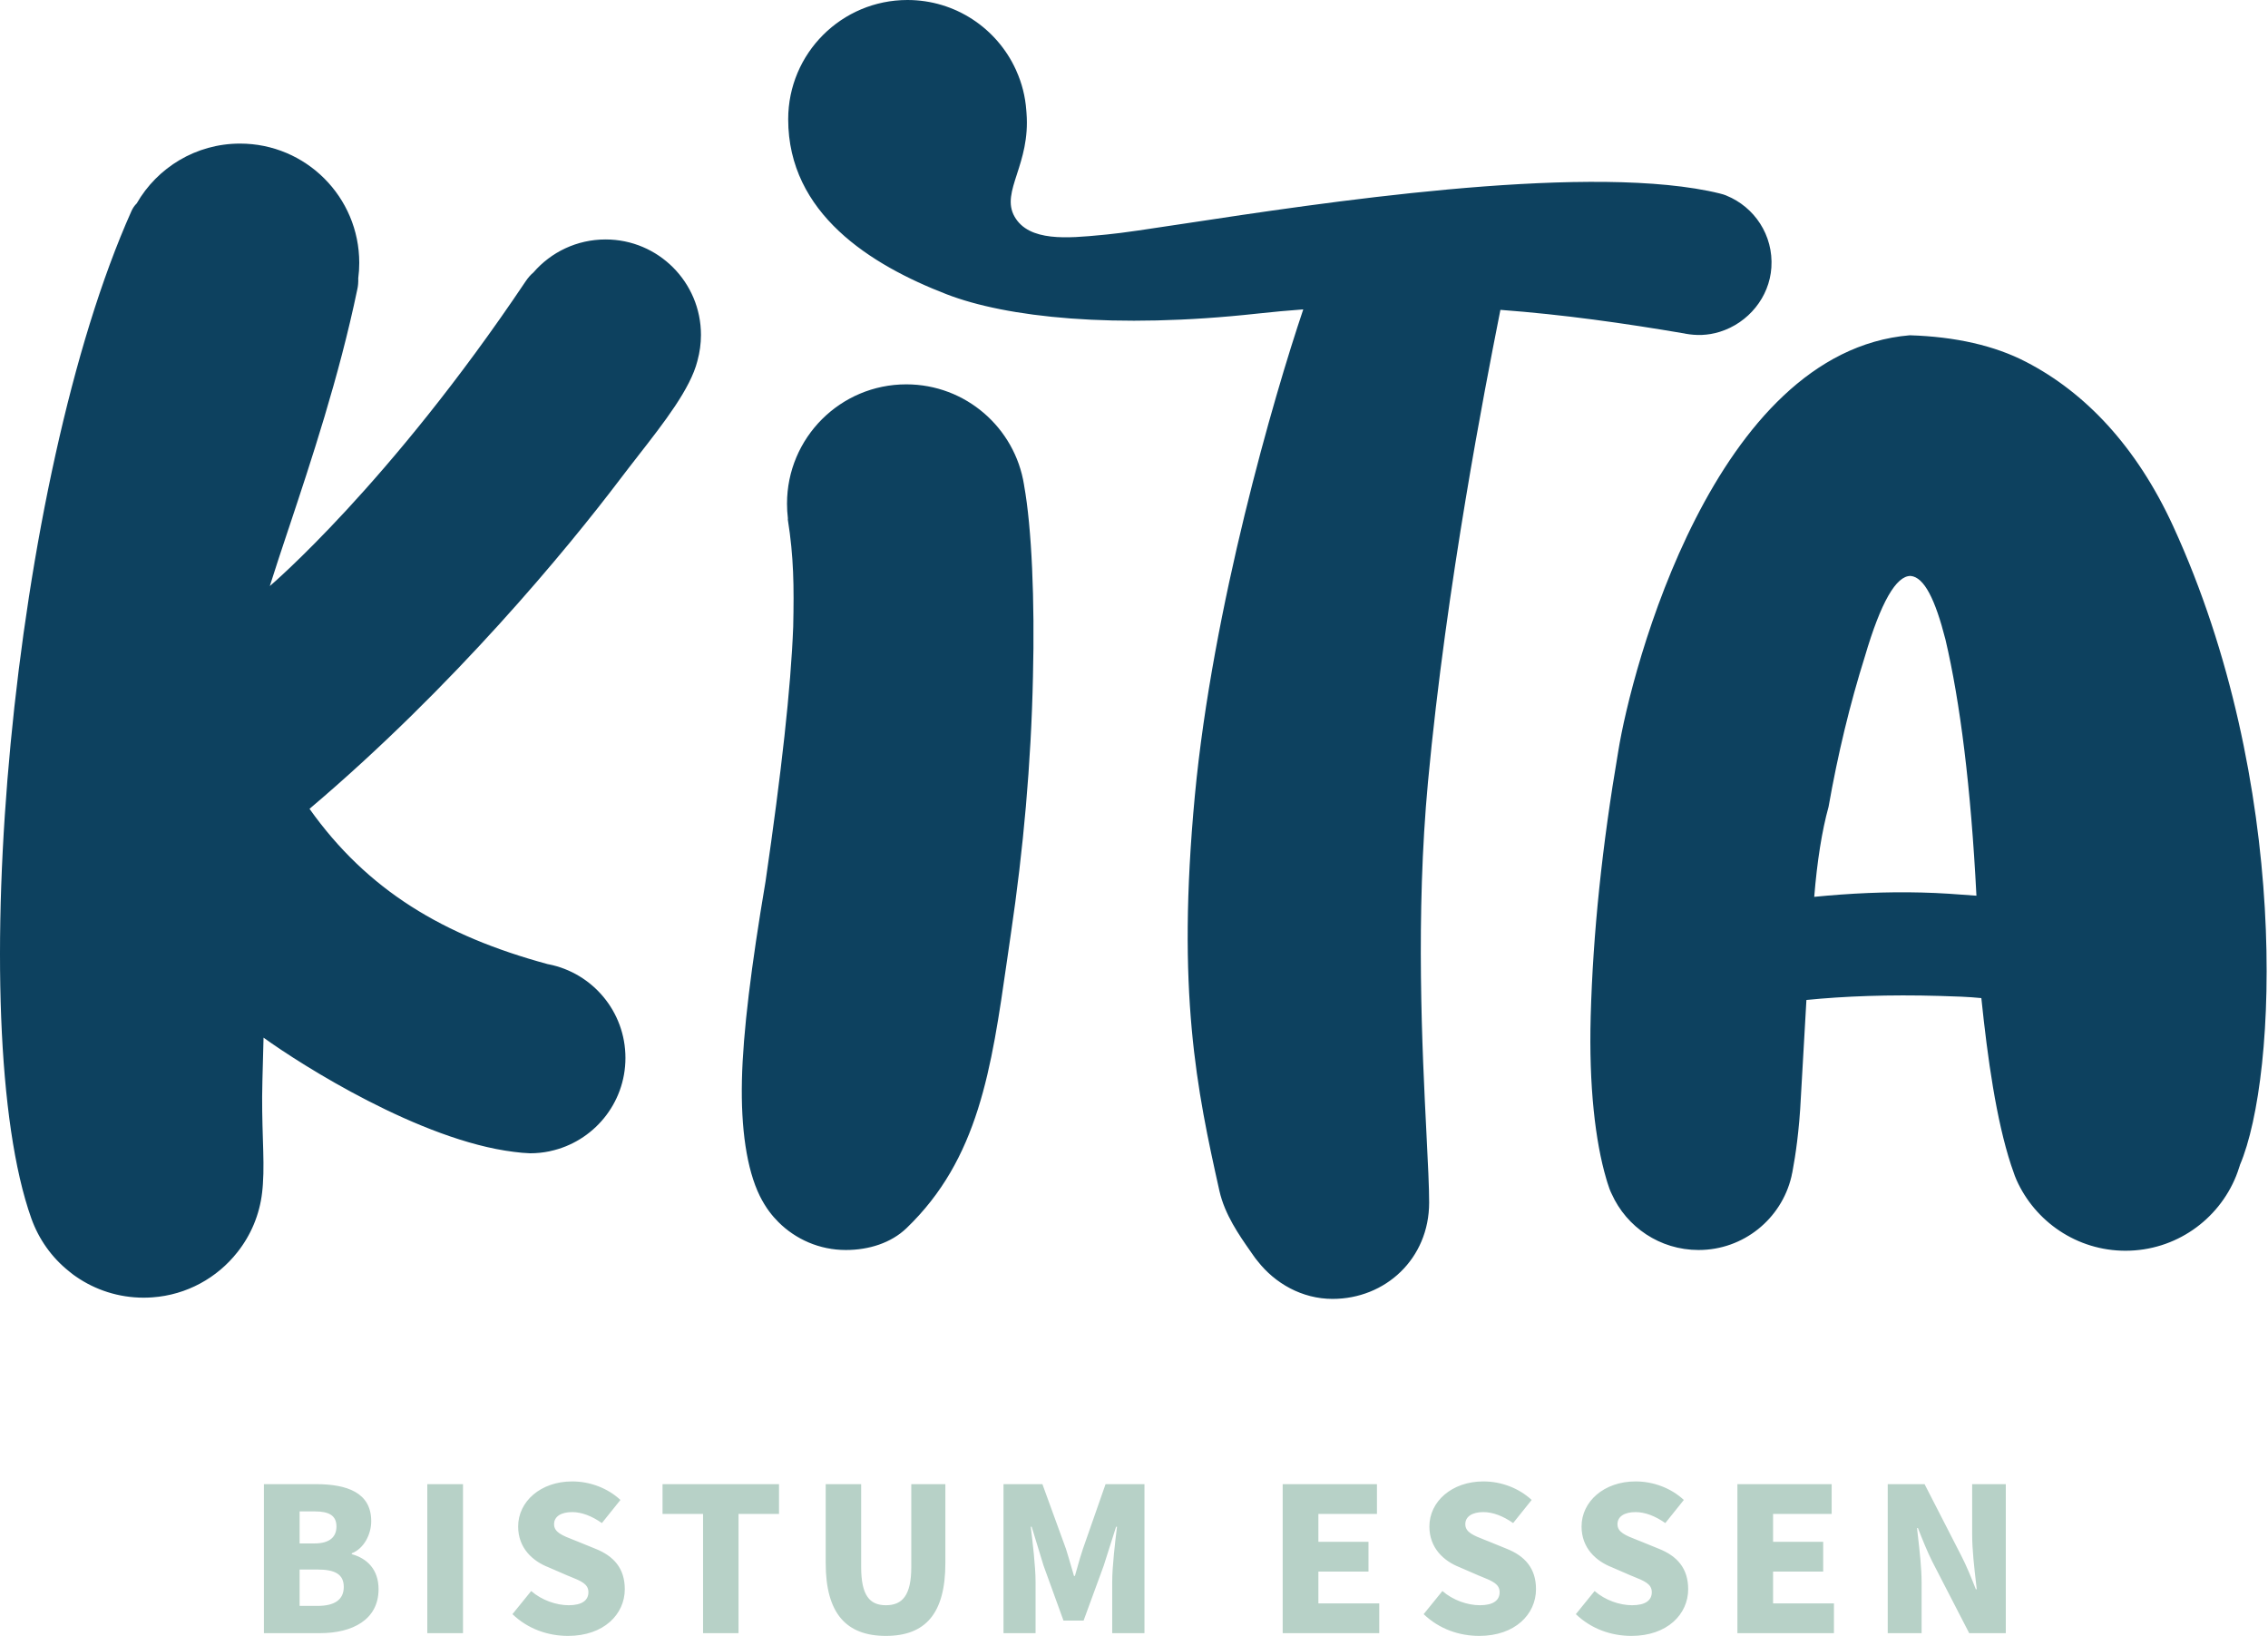 <svg width="104" height="75" viewBox="0 0 104 75" fill="none" xmlns="http://www.w3.org/2000/svg">
<path fill-rule="evenodd" clip-rule="evenodd" d="M24.358 72.943L23.498 74.003C24.212 74.685 25.125 75 26.048 75C27.695 75 28.65 74.003 28.65 72.859C28.65 71.905 28.146 71.338 27.296 71.002L26.446 70.656C26.401 70.638 26.357 70.621 26.314 70.604L26.314 70.604L26.314 70.604C25.776 70.393 25.407 70.249 25.407 69.879C25.407 69.523 25.733 69.324 26.237 69.324C26.667 69.324 27.139 69.502 27.6 69.827L28.45 68.767C27.863 68.222 27.055 67.918 26.237 67.918C24.789 67.918 23.76 68.841 23.76 69.984C23.76 70.971 24.421 71.569 25.145 71.852L26.016 72.23L26.107 72.266C26.651 72.485 26.982 72.618 26.982 72.996C26.982 73.363 26.698 73.594 26.079 73.594C25.502 73.594 24.841 73.363 24.358 72.943ZM14.557 73.625C15.355 73.625 15.764 73.332 15.764 72.755C15.764 72.177 15.365 71.957 14.557 71.957H13.739V73.625H14.557ZM14.421 70.761C15.124 70.761 15.428 70.457 15.428 69.984C15.428 69.492 15.103 69.292 14.431 69.292H13.739V70.761H14.421ZM12.102 68.043H14.484C15.9 68.043 17.023 68.421 17.023 69.743C17.023 70.341 16.687 71.002 16.131 71.212V71.254C16.824 71.443 17.359 71.947 17.359 72.86C17.359 74.255 16.163 74.874 14.683 74.874H12.102V68.043ZM19.594 74.874H21.231V68.043H19.594V74.874ZM32.239 69.408H30.381V68.043H35.722V69.408H33.865V74.874H32.239V69.408ZM37.863 68.043V71.663C37.863 73.972 38.807 75 40.623 75C42.438 75 43.35 73.972 43.35 71.663V68.043H41.787V71.842C41.787 73.143 41.378 73.594 40.623 73.594C39.877 73.594 39.489 73.143 39.489 71.842V68.043H37.863ZM46.016 68.043H47.8L48.881 71.013C48.975 71.312 49.064 71.617 49.155 71.932L49.156 71.933C49.186 72.038 49.217 72.144 49.248 72.251H49.29C49.328 72.12 49.365 71.991 49.401 71.864C49.483 71.573 49.562 71.29 49.657 71.013L50.696 68.043H52.48V74.874H51.001V72.502C51.001 71.831 51.137 70.666 51.221 69.995H51.179L50.612 71.779L49.689 74.297H48.766L47.853 71.779L47.307 69.995H47.265C47.349 70.666 47.486 71.831 47.486 72.502V74.874H46.016V68.043ZM63.141 68.043H58.818V74.874H63.246V73.51H60.455V72.051H62.753V70.688H60.455V69.408H63.141V68.043ZM65.282 74.003L66.142 72.943C66.626 73.363 67.286 73.594 67.863 73.594C68.482 73.594 68.766 73.363 68.766 72.996C68.766 72.618 68.435 72.485 67.89 72.266L67.8 72.23L66.93 71.852C66.205 71.569 65.545 70.971 65.545 69.984C65.545 68.841 66.573 67.918 68.021 67.918C68.839 67.918 69.647 68.222 70.235 68.767L69.385 69.827C68.923 69.502 68.451 69.324 68.021 69.324C67.517 69.324 67.192 69.523 67.192 69.879C67.192 70.249 67.561 70.393 68.099 70.604C68.141 70.621 68.186 70.638 68.231 70.656L69.081 71.002C69.93 71.338 70.434 71.905 70.434 72.859C70.434 74.003 69.479 75 67.832 75C66.909 75 65.996 74.685 65.282 74.003ZM73.121 72.943L72.261 74.003C72.974 74.685 73.887 75 74.81 75C76.457 75 77.412 74.003 77.412 72.859C77.412 71.905 76.909 71.338 76.059 71.002L75.209 70.656C75.164 70.638 75.12 70.621 75.077 70.604L75.076 70.604C74.539 70.393 74.17 70.249 74.17 69.879C74.17 69.523 74.495 69.324 74.999 69.324C75.429 69.324 75.901 69.502 76.363 69.827L77.213 68.767C76.625 68.222 75.817 67.918 74.999 67.918C73.551 67.918 72.523 68.841 72.523 69.984C72.523 70.971 73.184 71.569 73.908 71.852L74.779 72.23L74.869 72.266C75.413 72.485 75.744 72.618 75.744 72.996C75.744 73.363 75.46 73.594 74.842 73.594C74.265 73.594 73.603 73.363 73.121 72.943ZM79.669 68.043H83.991V69.408H81.305V70.688H83.603V72.051H81.305V73.51H84.096V74.874H79.669V68.043ZM88.252 68.043H86.563V74.874H88.116V72.576C88.116 71.887 88.026 71.108 87.948 70.428C87.933 70.301 87.919 70.177 87.906 70.058H87.948C88.157 70.593 88.378 71.139 88.609 71.6L90.298 74.874H91.977V68.043H90.434V70.341C90.434 71.052 90.532 71.893 90.613 72.585C90.624 72.68 90.634 72.771 90.644 72.86H90.602C90.392 72.324 90.172 71.779 89.931 71.317L88.252 68.043Z" fill="#B7D1C7"/>
<path fill-rule="evenodd" clip-rule="evenodd" d="M81.227 12.265C81.138 13.629 80.169 14.805 78.864 15.212C78.302 15.388 77.777 15.388 77.286 15.299C77.274 15.296 77.261 15.293 77.246 15.289C74.471 14.817 71.694 14.422 68.802 14.206C68.778 14.328 68.75 14.471 68.718 14.632C68.142 17.556 66.329 26.754 65.481 35.847C64.907 41.989 65.217 48.139 65.413 52.023V52.023L65.413 52.024C65.48 53.356 65.534 54.422 65.534 55.13C65.534 57.717 63.521 59.55 61.105 59.55C59.707 59.55 58.463 58.837 57.667 57.815C57.596 57.732 57.534 57.649 57.475 57.562C57.431 57.498 57.385 57.432 57.337 57.364C56.825 56.632 56.163 55.687 55.917 54.599C54.88 49.964 53.945 45.486 54.79 36.483C55.602 27.875 58.401 18.215 59.762 14.184C59.074 14.234 58.377 14.299 57.667 14.376C51.099 15.098 46.139 14.549 43.405 13.49C39.924 12.145 36.143 9.79 36.143 5.466C36.143 2.447 38.59 0 41.612 0C43.815 0 45.717 1.306 46.578 3.185C46.578 3.185 46.581 3.185 46.581 3.188C46.59 3.207 46.599 3.225 46.605 3.247C46.858 3.808 47.016 4.42 47.062 5.065L47.071 5.185C47.162 6.349 46.874 7.238 46.635 7.977C46.386 8.744 46.19 9.35 46.525 9.935C47.185 11.092 48.972 10.921 50.511 10.774C50.598 10.766 50.684 10.757 50.769 10.749C51.455 10.685 52.721 10.493 54.366 10.243C60.589 9.299 72.228 7.534 78.323 8.75C78.508 8.787 78.687 8.827 78.86 8.87C78.911 8.882 78.962 8.897 79.013 8.912L79.018 8.913C79.058 8.929 79.101 8.944 79.141 8.956C79.15 8.963 79.159 8.966 79.169 8.969C80.447 9.49 81.326 10.78 81.227 12.265ZM31.986 16.524C32.087 16.151 32.143 15.758 32.143 15.354C32.143 12.938 30.186 10.978 27.77 10.978C26.449 10.978 25.267 11.561 24.464 12.487L24.462 12.49C24.341 12.589 24.224 12.719 24.097 12.907C17.851 22.221 12.372 26.869 12.372 26.869C12.619 26.083 12.912 25.202 13.231 24.243L13.232 24.243L13.232 24.243C14.258 21.159 15.549 17.283 16.384 13.268C16.419 13.117 16.434 12.944 16.428 12.752C16.459 12.524 16.474 12.29 16.474 12.052C16.474 9.03 14.027 6.583 11.008 6.583C8.981 6.583 7.209 7.688 6.268 9.327C6.169 9.422 6.089 9.54 6.027 9.679C0.515 21.993 -1.701 47.035 1.435 55.855C1.777 56.815 2.376 57.655 3.157 58.278L3.16 58.281C3.209 58.325 3.259 58.361 3.308 58.399C3.317 58.406 3.326 58.413 3.335 58.419L3.335 58.419C3.344 58.427 3.354 58.434 3.363 58.442C3.391 58.462 3.418 58.481 3.446 58.5L3.447 58.501L3.447 58.501L3.478 58.522C3.481 58.525 3.484 58.528 3.49 58.531C4.37 59.139 5.441 59.494 6.592 59.494C6.724 59.494 6.857 59.488 6.987 59.479C8.564 59.368 9.959 58.584 10.882 57.414C11.496 56.642 11.903 55.698 12.021 54.664C12.03 54.596 12.036 54.528 12.042 54.457C12.048 54.402 12.051 54.343 12.055 54.285C12.1 53.662 12.079 52.98 12.054 52.193C12.031 51.424 12.004 50.555 12.033 49.544L12.085 47.572C13.841 48.84 19.279 52.282 23.563 52.809C23.816 52.843 24.063 52.865 24.307 52.874C24.609 52.874 24.903 52.843 25.187 52.785L25.197 52.782L25.207 52.78L25.227 52.775C27.199 52.353 28.68 50.6 28.68 48.501C28.68 46.377 27.168 44.609 25.165 44.211C25.149 44.205 25.134 44.202 25.116 44.202C20.323 42.902 16.844 40.813 14.193 37.082C20.826 31.465 26.002 25.181 28.449 21.95C28.712 21.602 28.984 21.254 29.255 20.906L29.255 20.905L29.255 20.905C30.465 19.354 31.657 17.824 31.98 16.549C31.981 16.544 31.982 16.54 31.982 16.536C31.983 16.532 31.984 16.527 31.986 16.524ZM46.354 42.811C46.925 38.944 47.283 35.009 47.367 31.019C47.453 27.531 47.311 24.189 46.962 22.263C46.959 22.247 46.956 22.235 46.956 22.22C46.539 19.611 44.28 17.621 41.558 17.621C38.537 17.621 36.089 20.069 36.089 23.09C36.089 23.315 36.102 23.541 36.129 23.76C36.126 23.781 36.126 23.803 36.126 23.821V23.821C36.398 25.531 36.413 26.868 36.373 28.732C36.265 31.553 35.83 35.429 35.105 40.407C34.45 44.274 34.068 47.342 34.021 49.527C33.972 51.715 34.234 53.595 34.842 54.832C34.873 54.894 34.907 54.959 34.941 55.021C34.972 55.079 35.006 55.138 35.043 55.197C35.08 55.258 35.12 55.32 35.16 55.382C35.191 55.427 35.225 55.475 35.259 55.521L35.259 55.522L35.281 55.551C35.407 55.721 35.546 55.879 35.694 56.027C36.484 56.817 37.58 57.308 38.787 57.308C39.842 57.308 40.862 56.985 41.567 56.308C44.87 53.135 45.459 49.033 46.177 44.036C46.234 43.634 46.293 43.225 46.354 42.811ZM83.192 41.117C84.831 40.956 86.479 40.876 88.115 40.919C88.951 40.938 89.787 41 90.63 41.065C90.377 36.089 89.88 32.167 89.21 29.321C88.738 27.469 88.232 26.463 87.615 26.405C86.951 26.392 86.247 27.605 85.516 30.093C84.825 32.29 84.275 34.577 83.849 36.991C83.544 38.092 83.325 39.484 83.192 41.117ZM92.908 16.593C95.611 17.988 97.972 20.466 99.651 24.124C105.031 35.847 104.456 49.325 102.713 53.41C102.714 53.413 102.714 53.415 102.713 53.417C102.713 53.42 102.711 53.422 102.71 53.425C102.666 53.579 102.546 53.903 102.537 53.919C101.728 55.925 99.762 57.342 97.466 57.342C95.235 57.342 93.315 56.002 92.463 54.086C92.461 54.081 92.46 54.076 92.459 54.073C92.458 54.072 92.458 54.071 92.457 54.07C92.432 54.018 92.411 53.962 92.389 53.903C92.331 53.743 92.272 53.576 92.216 53.407C91.54 51.339 91.145 48.549 90.855 45.759C90.278 45.7 89.615 45.678 88.951 45.66C86.605 45.592 84.565 45.672 82.834 45.845L82.581 50.274C82.507 51.86 82.319 53.045 82.214 53.601L82.186 53.758C82.179 53.785 82.173 53.81 82.168 53.832C82.167 53.839 82.166 53.845 82.164 53.851C82.162 53.864 82.159 53.878 82.157 53.892C82.153 53.912 82.148 53.934 82.143 53.956C81.683 55.879 79.951 57.308 77.89 57.308C76.115 57.308 74.587 56.255 73.905 54.737C73.887 54.7 73.868 54.663 73.853 54.626C73.847 54.612 73.842 54.599 73.837 54.586C73.824 54.554 73.811 54.524 73.8 54.493C73.766 54.4 73.736 54.308 73.705 54.209C73.685 54.156 73.671 54.101 73.657 54.048L73.652 54.03C73.159 52.354 72.853 49.814 72.942 46.589C73.047 42.784 73.467 38.771 74.205 34.447C74.803 30.701 78.599 16.124 87.575 15.371C89.661 15.436 91.46 15.84 92.908 16.593Z" fill="#0D415F"/>
</svg>
